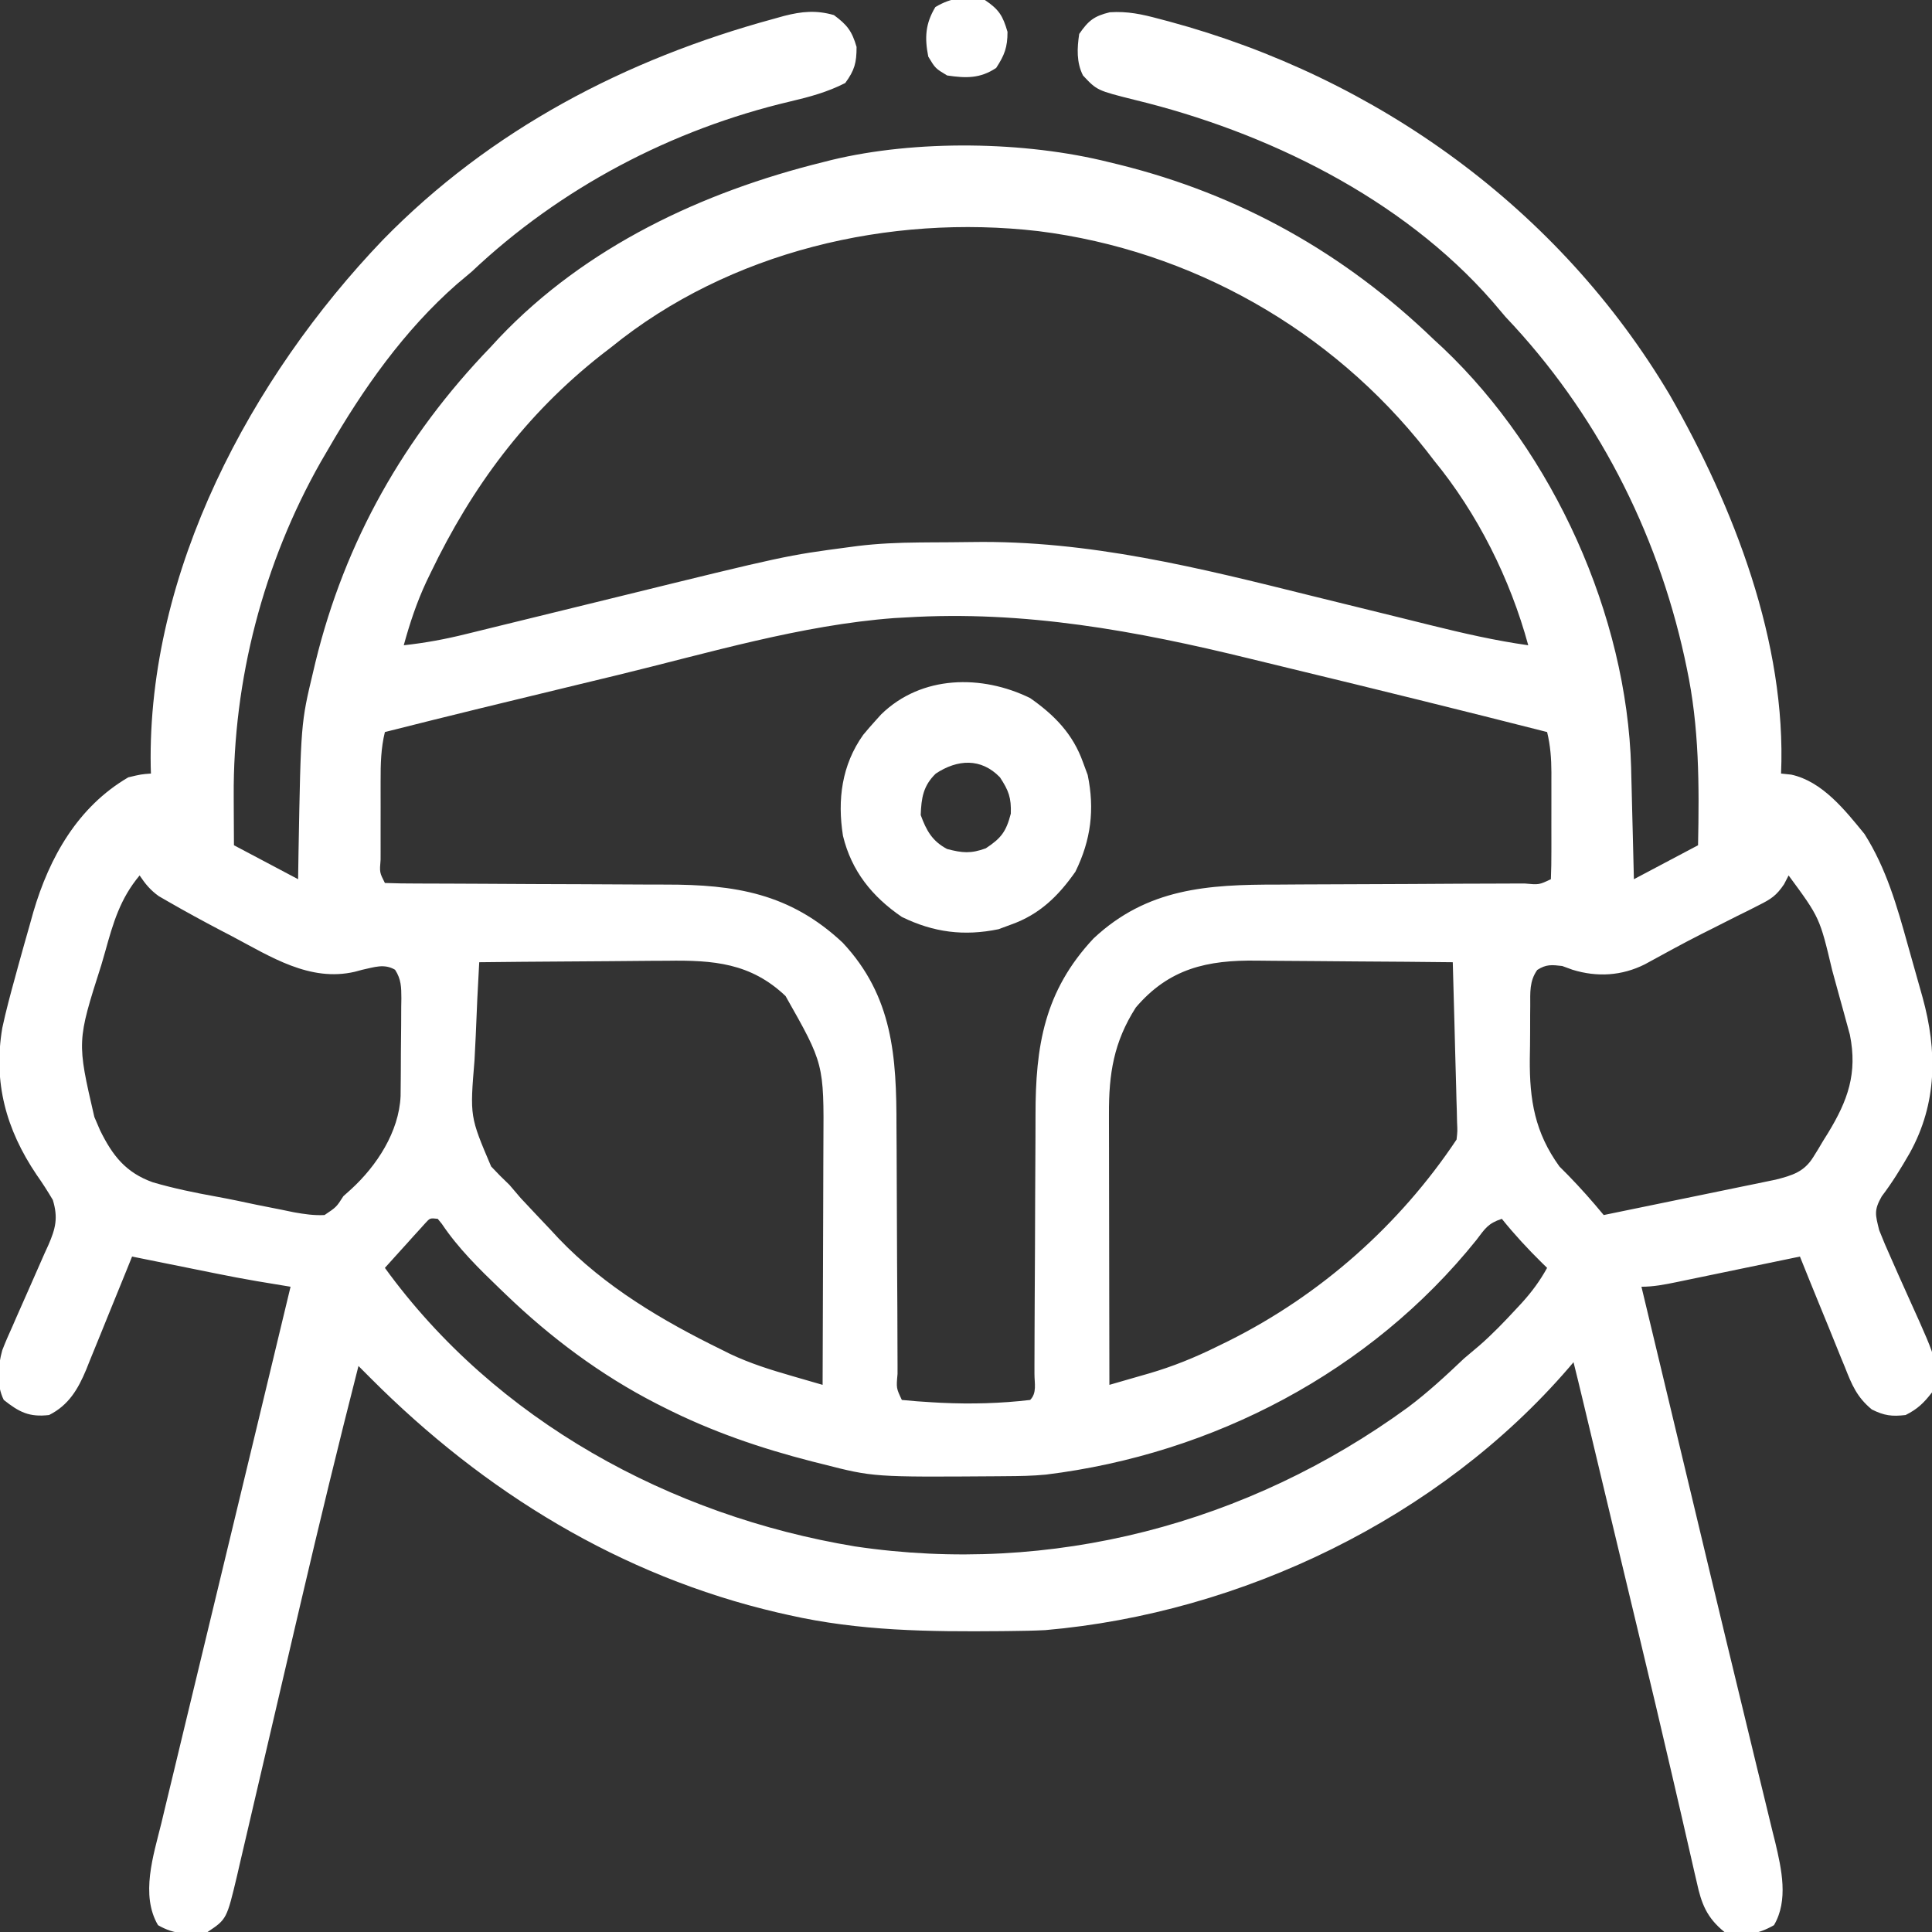 <svg xmlns="http://www.w3.org/2000/svg" width="512" height="512"><rect width="100%" height="100%" fill="#333333" stroke="none"/><path d="M0 0 C3.51 2.595 4.778 4.237 6 8.438 C6 12.649 5.478 14.593 3 18 C-1.723 20.402 -6.43 21.681 -11.573 22.888 C-43.017 30.296 -72.494 45.795 -96 68 C-97.309 69.109 -98.621 70.213 -99.938 71.312 C-113.897 83.562 -124.763 99.002 -134 115 C-134.656 116.124 -135.312 117.248 -135.988 118.406 C-151.204 145.226 -159.275 176.331 -159.062 207.062 C-159.058 208.31 -159.053 209.557 -159.049 210.842 C-159.037 213.895 -159.019 216.947 -159 220 C-153.39 222.97 -147.78 225.94 -142 229 C-141.963 226.622 -141.925 224.243 -141.887 221.793 C-141.268 187.667 -141.268 187.667 -138 174 C-137.808 173.187 -137.616 172.374 -137.418 171.536 C-129.572 139.392 -113.878 111.729 -91 88 C-90.237 87.174 -89.474 86.347 -88.688 85.496 C-65.763 61.371 -34.89 46.887 -3 39 C-2.241 38.806 -1.481 38.613 -0.699 38.414 C21.728 32.977 50.663 33.389 73 39 C74.231 39.298 74.231 39.298 75.488 39.602 C107.604 47.552 135.235 63.087 159 86 C160.239 87.145 160.239 87.145 161.504 88.312 C190.681 116.038 210.15 159.113 211.266 199.395 C211.282 200.141 211.299 200.887 211.316 201.656 C211.337 202.444 211.358 203.232 211.379 204.043 C211.444 206.529 211.503 209.014 211.562 211.5 C211.606 213.198 211.649 214.896 211.693 216.594 C211.8 220.729 211.9 224.864 212 229 C220.415 224.545 220.415 224.545 229 220 C229.323 204.05 229.331 188.647 226 173 C225.718 171.664 225.718 171.664 225.43 170.301 C218.014 136.458 201.868 105.122 178 80 C176.827 78.631 175.659 77.256 174.5 75.875 C150.536 48.456 114.564 30.92 79.77 22.484 C69.726 19.969 69.726 19.969 66 16 C64.257 12.514 64.428 8.804 65 5 C67.427 1.47 68.946 0.254 73.109 -0.75 C77.851 -1.055 81.634 -0.226 86.188 1 C87.499 1.345 87.499 1.345 88.837 1.697 C143.97 16.598 192.193 51.287 221.511 100.684 C238.464 130.301 252.472 166.254 251 201 C251.889 201.094 252.779 201.188 253.695 201.285 C261.939 203.068 267.981 210.729 273.113 217.02 C278.879 226.127 281.738 236.165 284.595 246.454 C285.254 248.828 285.927 251.198 286.602 253.568 C287.032 255.094 287.462 256.619 287.891 258.145 C288.187 259.195 288.187 259.195 288.49 260.266 C292.429 274.497 292.386 288.398 285.123 301.532 C282.826 305.524 280.477 309.374 277.684 313.039 C275.564 316.768 275.995 317.893 277 322 C277.997 324.532 279.032 326.982 280.16 329.453 C280.796 330.892 281.43 332.33 282.064 333.77 C283.06 336.009 284.06 338.245 285.073 340.476 C292.843 357.649 292.843 357.649 291 365 C288.81 367.824 287.17 369.415 284 371 C280.354 371.414 278.356 371.178 275.052 369.524 C271.08 366.239 269.771 363.015 267.914 358.297 C267.567 357.459 267.221 356.621 266.864 355.758 C265.767 353.096 264.696 350.423 263.625 347.75 C262.883 345.937 262.14 344.124 261.395 342.312 C259.577 337.883 257.782 333.444 256 329 C254.834 329.242 253.669 329.485 252.468 329.734 C248.146 330.632 243.824 331.526 239.502 332.418 C237.631 332.805 235.76 333.193 233.889 333.582 C231.201 334.141 228.513 334.696 225.824 335.25 C224.987 335.425 224.149 335.6 223.286 335.78 C220.142 336.425 217.219 337 214 337 C214.386 338.608 214.386 338.608 214.779 340.248 C215.797 344.492 216.815 348.737 217.833 352.982 C218.305 354.951 218.777 356.919 219.249 358.888 C222.099 370.771 224.947 382.655 227.789 394.54 C228.58 397.844 229.37 401.148 230.16 404.452 C230.687 406.655 231.214 408.858 231.741 411.061 C234.845 424.036 237.966 437.008 241.121 449.972 C242.268 454.69 243.406 459.411 244.545 464.131 C245.135 466.566 245.73 468.999 246.329 471.431 C247.146 474.749 247.948 478.071 248.746 481.395 C249.096 482.788 249.096 482.788 249.453 484.21 C251.143 491.35 252.992 499.614 249.125 506.188 C244.856 508.663 240.812 509.278 236 508 C231.316 504.213 229.888 500.517 228.66 494.809 C228.361 493.529 228.361 493.529 228.055 492.223 C227.612 490.318 227.177 488.412 226.75 486.504 C226.046 483.365 225.322 480.232 224.593 477.099 C223.75 473.48 222.909 469.861 222.075 466.241 C219.236 453.93 216.303 441.642 213.359 429.355 C213.112 428.323 212.865 427.291 212.61 426.227 C211.603 422.025 210.596 417.824 209.589 413.622 C207.824 406.261 206.062 398.899 204.303 391.537 C204.064 390.535 203.824 389.534 203.578 388.502 C202.657 384.647 201.736 380.793 200.815 376.938 C200.191 374.327 199.567 371.717 198.943 369.106 C198.668 367.955 198.668 367.955 198.387 366.78 C197.607 363.516 196.818 360.255 196 357 C195.588 357.485 195.175 357.969 194.75 358.469 C160.465 398.264 108.089 423.482 56 428 C52.949 428.155 49.902 428.209 46.848 428.238 C45.998 428.248 45.149 428.258 44.274 428.268 C25.176 428.443 6.72 428.245 -12 424 C-12.952 423.786 -13.903 423.571 -14.884 423.351 C-56.566 413.62 -92.658 391.413 -122.69 361.317 C-123.312 360.694 -123.934 360.071 -124.575 359.429 C-125.046 358.957 -125.516 358.486 -126 358 C-131.309 378.778 -136.361 399.61 -141.242 420.492 C-141.787 422.822 -142.333 425.152 -142.878 427.481 C-145.12 437.065 -147.358 446.65 -149.587 456.237 C-150.972 462.193 -152.364 468.148 -153.761 474.101 C-154.286 476.345 -154.809 478.59 -155.328 480.835 C-156.048 483.945 -156.776 487.053 -157.507 490.16 C-157.716 491.073 -157.925 491.986 -158.14 492.926 C-160.916 504.61 -160.916 504.61 -166 508 C-170.9 508.789 -174.8 508.696 -179.125 506.188 C-183.824 498.199 -180.335 487.669 -178.25 479.214 C-177.81 477.37 -177.81 477.37 -177.362 475.489 C-176.565 472.142 -175.753 468.799 -174.938 465.457 C-174.079 461.924 -173.234 458.387 -172.388 454.85 C-170.779 448.138 -169.158 441.429 -167.532 434.722 C-165.706 427.183 -163.893 419.641 -162.082 412.099 C-158.94 399.018 -155.786 385.941 -152.625 372.866 C-149.735 360.914 -146.865 348.958 -144 337 C-145.228 336.797 -145.228 336.797 -146.48 336.59 C-147.557 336.411 -148.634 336.233 -149.743 336.049 C-150.809 335.872 -151.875 335.695 -152.973 335.513 C-156.576 334.902 -160.152 334.215 -163.734 333.492 C-164.383 333.362 -165.032 333.231 -165.701 333.097 C-167.718 332.692 -169.734 332.283 -171.75 331.875 C-173.141 331.595 -174.531 331.315 -175.922 331.035 C-179.282 330.359 -182.641 329.68 -186 329 C-186.428 330.064 -186.856 331.129 -187.298 332.225 C-188.897 336.191 -190.513 340.149 -192.134 344.106 C-192.832 345.816 -193.525 347.528 -194.214 349.242 C-195.208 351.712 -196.217 354.175 -197.23 356.637 C-197.533 357.398 -197.835 358.16 -198.147 358.945 C-200.294 364.102 -202.791 368.396 -208 371 C-213.269 371.599 -215.885 370.254 -220 367 C-221.992 363.017 -221.569 358.067 -220.407 353.847 C-219.572 351.677 -218.653 349.57 -217.684 347.457 C-217.348 346.685 -217.013 345.913 -216.667 345.117 C-215.606 342.675 -214.524 340.243 -213.438 337.812 C-212.002 334.597 -210.587 331.374 -209.184 328.145 C-208.684 327.052 -208.684 327.052 -208.174 325.938 C-206.273 321.565 -205.558 318.744 -207 314 C-208.375 311.671 -209.761 309.513 -211.312 307.312 C-219.406 295.314 -222.837 282.824 -220.387 268.387 C-219.423 263.88 -218.223 259.442 -217 255 C-216.71 253.936 -216.421 252.871 -216.122 251.775 C-215.144 248.219 -214.139 244.671 -213.125 241.125 C-212.652 239.432 -212.652 239.432 -212.17 237.705 C-207.915 223.201 -200.394 209.834 -187 202 C-183.562 201.188 -183.562 201.188 -181 201 C-181.028 200.13 -181.028 200.13 -181.057 199.243 C-181.986 147.476 -154.461 96.049 -119.527 59.563 C-90.981 30.342 -55.16 11.661 -16 1 C-15.072 0.741 -14.144 0.482 -13.188 0.215 C-8.491 -0.983 -4.684 -1.351 0 0 Z M-59 88 C-59.871 88.672 -60.743 89.343 -61.641 90.035 C-81.658 105.792 -95.894 124.968 -106.875 147.812 C-107.244 148.576 -107.614 149.34 -107.994 150.127 C-110.56 155.612 -112.4 161.164 -114 167 C-108.354 166.387 -102.978 165.394 -97.47 164.022 C-96.658 163.824 -95.845 163.625 -95.007 163.421 C-93.253 162.991 -91.499 162.56 -89.745 162.127 C-86.946 161.437 -84.145 160.752 -81.344 160.07 C-73.383 158.128 -65.424 156.176 -57.466 154.219 C-12.678 143.21 -12.678 143.21 4 141 C4.737 140.902 5.473 140.804 6.232 140.703 C11.667 140.039 17.047 139.811 22.52 139.762 C23.866 139.75 23.866 139.75 25.239 139.737 C27.139 139.723 29.04 139.713 30.94 139.705 C32.821 139.693 34.702 139.673 36.583 139.643 C67.572 139.152 96.704 146.467 126.553 153.893 C134.369 155.835 142.19 157.753 150.012 159.67 C152.707 160.333 155.401 161.003 158.094 161.674 C166.688 163.802 175.221 165.766 184 167 C179.228 149.438 170.567 132.08 159 118 C158.33 117.131 157.659 116.262 156.969 115.367 C131.792 83.349 94.659 62.321 54.191 57.254 C14.642 52.671 -27.723 62.6 -59 88 Z M19.125 159.625 C17.57 159.71 17.57 159.71 15.983 159.797 C-8.702 161.647 -33.191 169.035 -57.172 174.86 C-60.699 175.715 -64.226 176.566 -67.754 177.417 C-84.853 181.542 -101.949 185.678 -119 190 C-120.054 194.303 -120.145 198.487 -120.133 202.891 C-120.134 203.636 -120.135 204.381 -120.136 205.149 C-120.136 206.715 -120.135 208.282 -120.13 209.849 C-120.125 212.256 -120.13 214.663 -120.137 217.07 C-120.136 218.594 -120.135 220.117 -120.133 221.641 C-120.135 222.363 -120.137 223.086 -120.139 223.831 C-120.421 227.201 -120.421 227.201 -119 230 C-116.178 230.104 -113.379 230.144 -110.556 230.142 C-109.226 230.147 -109.226 230.147 -107.87 230.152 C-105.936 230.16 -104.002 230.165 -102.068 230.169 C-98.998 230.176 -95.928 230.191 -92.858 230.21 C-84.125 230.262 -75.393 230.31 -66.66 230.326 C-61.322 230.336 -55.985 230.366 -50.647 230.407 C-48.621 230.419 -46.594 230.425 -44.567 230.422 C-26.237 230.407 -11.645 232.727 2.312 245.812 C15.647 260.047 16.595 276.11 16.574 294.578 C16.587 296.642 16.601 298.706 16.617 300.77 C16.655 306.162 16.67 311.554 16.68 316.946 C16.7 325.617 16.756 334.288 16.809 342.958 C16.824 345.986 16.831 349.013 16.837 352.041 C16.844 353.879 16.851 355.717 16.858 357.556 C16.857 358.824 16.857 358.824 16.857 360.118 C16.514 363.864 16.514 363.864 18 367 C20.695 367.273 23.36 367.477 26.062 367.625 C26.863 367.669 27.663 367.714 28.488 367.759 C36.353 368.126 44.175 367.928 52 367 C53.841 365.159 53.131 362.568 53.143 360.118 C53.143 359.272 53.142 358.427 53.142 357.556 C53.145 356.669 53.149 355.783 53.152 354.87 C53.16 352.936 53.165 351.002 53.169 349.068 C53.176 345.998 53.191 342.928 53.21 339.858 C53.262 331.125 53.31 322.393 53.326 313.66 C53.336 308.322 53.366 302.985 53.407 297.647 C53.419 295.621 53.425 293.594 53.422 291.567 C53.407 273.237 55.727 258.645 68.812 244.688 C83.047 231.353 99.11 230.405 117.578 230.426 C119.642 230.413 121.706 230.399 123.77 230.383 C129.162 230.345 134.554 230.33 139.946 230.32 C148.617 230.3 157.288 230.244 165.958 230.191 C168.986 230.176 172.013 230.169 175.041 230.163 C176.879 230.156 178.717 230.149 180.556 230.142 C181.401 230.142 182.247 230.143 183.118 230.143 C186.864 230.486 186.864 230.486 190 229 C190.101 226.537 190.14 224.104 190.133 221.641 C190.134 220.899 190.135 220.158 190.136 219.394 C190.136 217.82 190.135 216.247 190.13 214.673 C190.125 212.274 190.13 209.875 190.137 207.477 C190.136 205.948 190.135 204.419 190.133 202.891 C190.136 201.818 190.136 201.818 190.139 200.725 C190.122 197.024 189.882 193.598 189 190 C166.459 184.262 143.875 178.692 121.265 173.231 C117.615 172.35 113.967 171.465 110.32 170.571 C80.057 163.157 50.421 157.711 19.125 159.625 Z M-184 228 C-189.148 234.143 -191.002 240.538 -193.125 248.188 C-193.459 249.343 -193.793 250.499 -194.137 251.689 C-200.627 272.016 -200.627 272.016 -196 292 C-195.239 293.77 -195.239 293.77 -194.464 295.575 C-191.161 302.272 -187.68 306.751 -180.484 309.328 C-174.968 310.937 -169.383 312.085 -163.731 313.106 C-160.163 313.755 -156.625 314.5 -153.08 315.262 C-150.819 315.717 -148.557 316.166 -146.293 316.609 C-144.705 316.938 -144.705 316.938 -143.086 317.274 C-140.309 317.758 -137.816 318.139 -135 318 C-131.85 315.892 -131.85 315.892 -130 313 C-129.331 312.401 -128.662 311.801 -127.973 311.184 C-121.146 304.943 -115.274 295.958 -114.839 286.494 C-114.819 285.048 -114.805 283.602 -114.797 282.156 C-114.791 281.391 -114.785 280.625 -114.78 279.837 C-114.77 278.219 -114.764 276.602 -114.76 274.985 C-114.75 272.509 -114.719 270.034 -114.688 267.559 C-114.681 265.987 -114.676 264.415 -114.672 262.844 C-114.653 261.733 -114.653 261.733 -114.634 260.599 C-114.647 257.636 -114.663 255.518 -116.306 252.994 C-119.204 251.294 -121.838 252.334 -125 253 C-125.648 253.174 -126.297 253.348 -126.965 253.527 C-138.91 256.302 -149.291 249.522 -159.5 244.125 C-160.468 243.621 -161.436 243.117 -162.434 242.598 C-167.181 240.106 -171.888 237.548 -176.531 234.867 C-177.321 234.412 -178.11 233.957 -178.924 233.488 C-181.148 231.894 -182.484 230.262 -184 228 Z M253 228 C252.604 228.767 252.208 229.533 251.8 230.323 C249.798 233.301 248.379 234.246 245.203 235.832 C244.251 236.317 243.299 236.802 242.318 237.302 C241.305 237.8 240.293 238.299 239.25 238.812 C237.165 239.866 235.08 240.921 232.996 241.977 C231.975 242.489 230.954 243.001 229.902 243.528 C224.83 246.101 219.852 248.845 214.863 251.574 C208.76 254.613 202.274 255.007 195.75 253 C194.843 252.67 193.935 252.34 193 252 C190.226 251.677 188.741 251.519 186.385 253.049 C184.288 256.003 184.532 259.032 184.531 262.527 C184.524 263.272 184.516 264.016 184.508 264.782 C184.497 266.362 184.495 267.941 184.499 269.521 C184.5 271.899 184.459 274.273 184.414 276.65 C184.327 287.487 185.743 296.125 192.281 305.148 C193.013 305.883 193.746 306.618 194.5 307.375 C197.851 310.809 200.946 314.304 204 318 C210.746 316.619 217.49 315.231 224.233 313.837 C226.527 313.364 228.821 312.893 231.115 312.423 C234.415 311.748 237.713 311.066 241.012 310.383 C242.036 310.174 243.06 309.966 244.115 309.751 C245.076 309.551 246.036 309.351 247.026 309.145 C248.289 308.885 248.289 308.885 249.576 308.62 C253.992 307.49 257.131 306.561 259.57 302.586 C259.992 301.907 260.413 301.227 260.848 300.527 C261.269 299.817 261.691 299.107 262.125 298.375 C262.554 297.688 262.984 297.001 263.426 296.293 C268.713 287.621 271.292 280.428 269.237 270.205 C268.893 268.906 268.537 267.61 268.172 266.316 C267.886 265.267 267.886 265.267 267.595 264.196 C267.193 262.726 266.786 261.258 266.375 259.792 C265.753 257.575 265.151 255.353 264.551 253.131 C261.247 239.195 261.247 239.195 253 228 Z M-94 251 C-94.374 257.472 -94.673 263.944 -94.922 270.421 C-95.015 272.62 -95.124 274.818 -95.252 277.014 C-96.482 291.888 -96.482 291.888 -90.844 305.125 C-89.278 306.797 -87.668 308.43 -86 310 C-84.989 311.163 -83.985 312.334 -82.996 313.516 C-80.341 316.354 -77.681 319.186 -75 322 C-74 323.079 -74 323.079 -72.98 324.18 C-60.76 336.991 -45.408 346.04 -29.625 353.75 C-28.92 354.103 -28.214 354.455 -27.488 354.819 C-22.195 357.324 -16.782 359.019 -11.169 360.634 C-10.382 360.863 -9.596 361.091 -8.785 361.327 C-6.857 361.887 -4.929 362.444 -3 363 C-2.953 352.759 -2.918 342.519 -2.896 332.278 C-2.886 327.522 -2.872 322.766 -2.849 318.01 C-2.827 313.412 -2.815 308.815 -2.81 304.218 C-2.807 302.472 -2.799 300.725 -2.789 298.979 C-2.648 277.917 -2.648 277.917 -12.82 259.961 C-22.035 251.194 -31.947 250.421 -44.195 250.609 C-45.638 250.617 -47.081 250.623 -48.524 250.627 C-52.289 250.642 -56.054 250.681 -59.818 250.725 C-63.673 250.767 -67.528 250.785 -71.383 250.805 C-78.922 250.847 -86.461 250.915 -94 251 Z M80 263 C74.132 272.171 72.833 280.623 72.886 291.252 C72.886 292.033 72.886 292.815 72.886 293.62 C72.887 296.174 72.894 298.727 72.902 301.281 C72.904 303.063 72.906 304.846 72.907 306.628 C72.91 311.297 72.92 315.965 72.931 320.634 C72.942 325.407 72.946 330.18 72.951 334.953 C72.962 344.302 72.979 353.651 73 363 C75.706 362.224 78.411 361.443 81.115 360.659 C81.874 360.442 82.633 360.225 83.415 360.001 C89.771 358.152 95.692 355.754 101.625 352.812 C102.599 352.336 103.574 351.86 104.578 351.369 C128.934 339.209 149.896 320.656 165 298 C165.252 295.797 165.252 295.797 165.135 293.345 C165.115 292.404 165.095 291.463 165.074 290.494 C165.042 289.482 165.01 288.469 164.977 287.426 C164.952 286.387 164.927 285.348 164.901 284.277 C164.818 280.955 164.722 277.634 164.625 274.312 C164.567 272.062 164.509 269.811 164.453 267.561 C164.313 262.04 164.161 256.52 164 251 C155.698 250.907 147.396 250.836 139.093 250.793 C135.237 250.772 131.381 250.744 127.525 250.698 C123.797 250.654 120.069 250.631 116.341 250.62 C114.925 250.613 113.51 250.599 112.095 250.577 C98.932 250.383 88.792 252.664 80 263 Z M-108.329 320.193 C-108.821 320.738 -109.313 321.283 -109.82 321.844 C-110.355 322.43 -110.89 323.017 -111.441 323.621 C-111.997 324.241 -112.553 324.861 -113.125 325.5 C-113.688 326.12 -114.252 326.74 -114.832 327.379 C-116.226 328.915 -117.614 330.457 -119 332 C-89.636 372.501 -43.296 397.714 5.562 405.812 C57.62 413.565 109.756 399.834 152.078 368.992 C157.393 365.012 162.187 360.571 167 356 C168.328 354.869 169.661 353.743 171 352.625 C174.501 349.581 177.666 346.277 180.812 342.875 C181.281 342.372 181.75 341.869 182.232 341.35 C184.903 338.415 187.084 335.475 189 332 C188.553 331.564 188.105 331.129 187.645 330.68 C183.855 326.947 180.335 323.144 177 319 C173.309 320.23 172.587 321.554 170.25 324.625 C142.209 359.551 100.476 381.344 56.184 386.783 C52.648 387.134 49.125 387.182 45.574 387.203 C44.793 387.21 44.013 387.217 43.208 387.225 C10.508 387.455 10.508 387.455 -3 384 C-3.923 383.769 -4.847 383.538 -5.798 383.3 C-19.445 379.798 -32.422 375.363 -45 369 C-45.68 368.657 -46.359 368.315 -47.06 367.962 C-61.805 360.395 -75.071 350.489 -87 339 C-87.49 338.531 -87.98 338.061 -88.484 337.578 C-94.097 332.175 -99.553 326.831 -103.914 320.328 C-104.272 319.89 -104.631 319.452 -105 319 C-107.05 318.777 -107.05 318.777 -108.329 320.193 Z " fill="#FFFFFF" transform="translate(221,4)"></path><path d="M0 0 C6.46 4.517 11.343 9.524 14 17 C14.412 18.114 14.825 19.227 15.25 20.375 C17.135 29.484 16.122 37.6 12 46 C7.483 52.46 2.476 57.343 -5 60 C-6.114 60.413 -7.228 60.825 -8.375 61.25 C-17.493 63.136 -25.589 62.112 -34 58 C-41.867 52.628 -47.346 45.842 -49.605 36.496 C-51.114 26.95 -49.933 17.743 -44.25 9.75 C-43.196 8.475 -42.113 7.224 -41 6 C-40.497 5.443 -39.995 4.886 -39.477 4.312 C-28.778 -6.126 -12.789 -6.277 0 0 Z M-25 20 C-28.331 23.217 -28.843 26.443 -29 31 C-27.492 35.127 -25.93 37.926 -22 40 C-17.941 41.052 -15.712 41.26 -11.75 39.812 C-7.663 37.119 -6.359 35.384 -5.125 30.625 C-4.98 26.407 -5.694 24.499 -8 21 C-13.02 15.801 -19.268 16.222 -25 20 Z " fill="#FFFFFF" transform="translate(273,185)"></path><path d="M0 0 C3.733 2.514 4.748 4.134 6 8.438 C6 12.531 5.22 14.591 3 18 C-1.259 20.84 -5.004 20.74 -10 20 C-13.125 18.125 -13.125 18.125 -15 15 C-15.989 9.974 -15.777 6.295 -13.125 1.875 C-8.719 -0.769 -5.013 -1.012 0 0 Z " fill="#FFFFFF" transform="translate(261,0)"></path></svg>